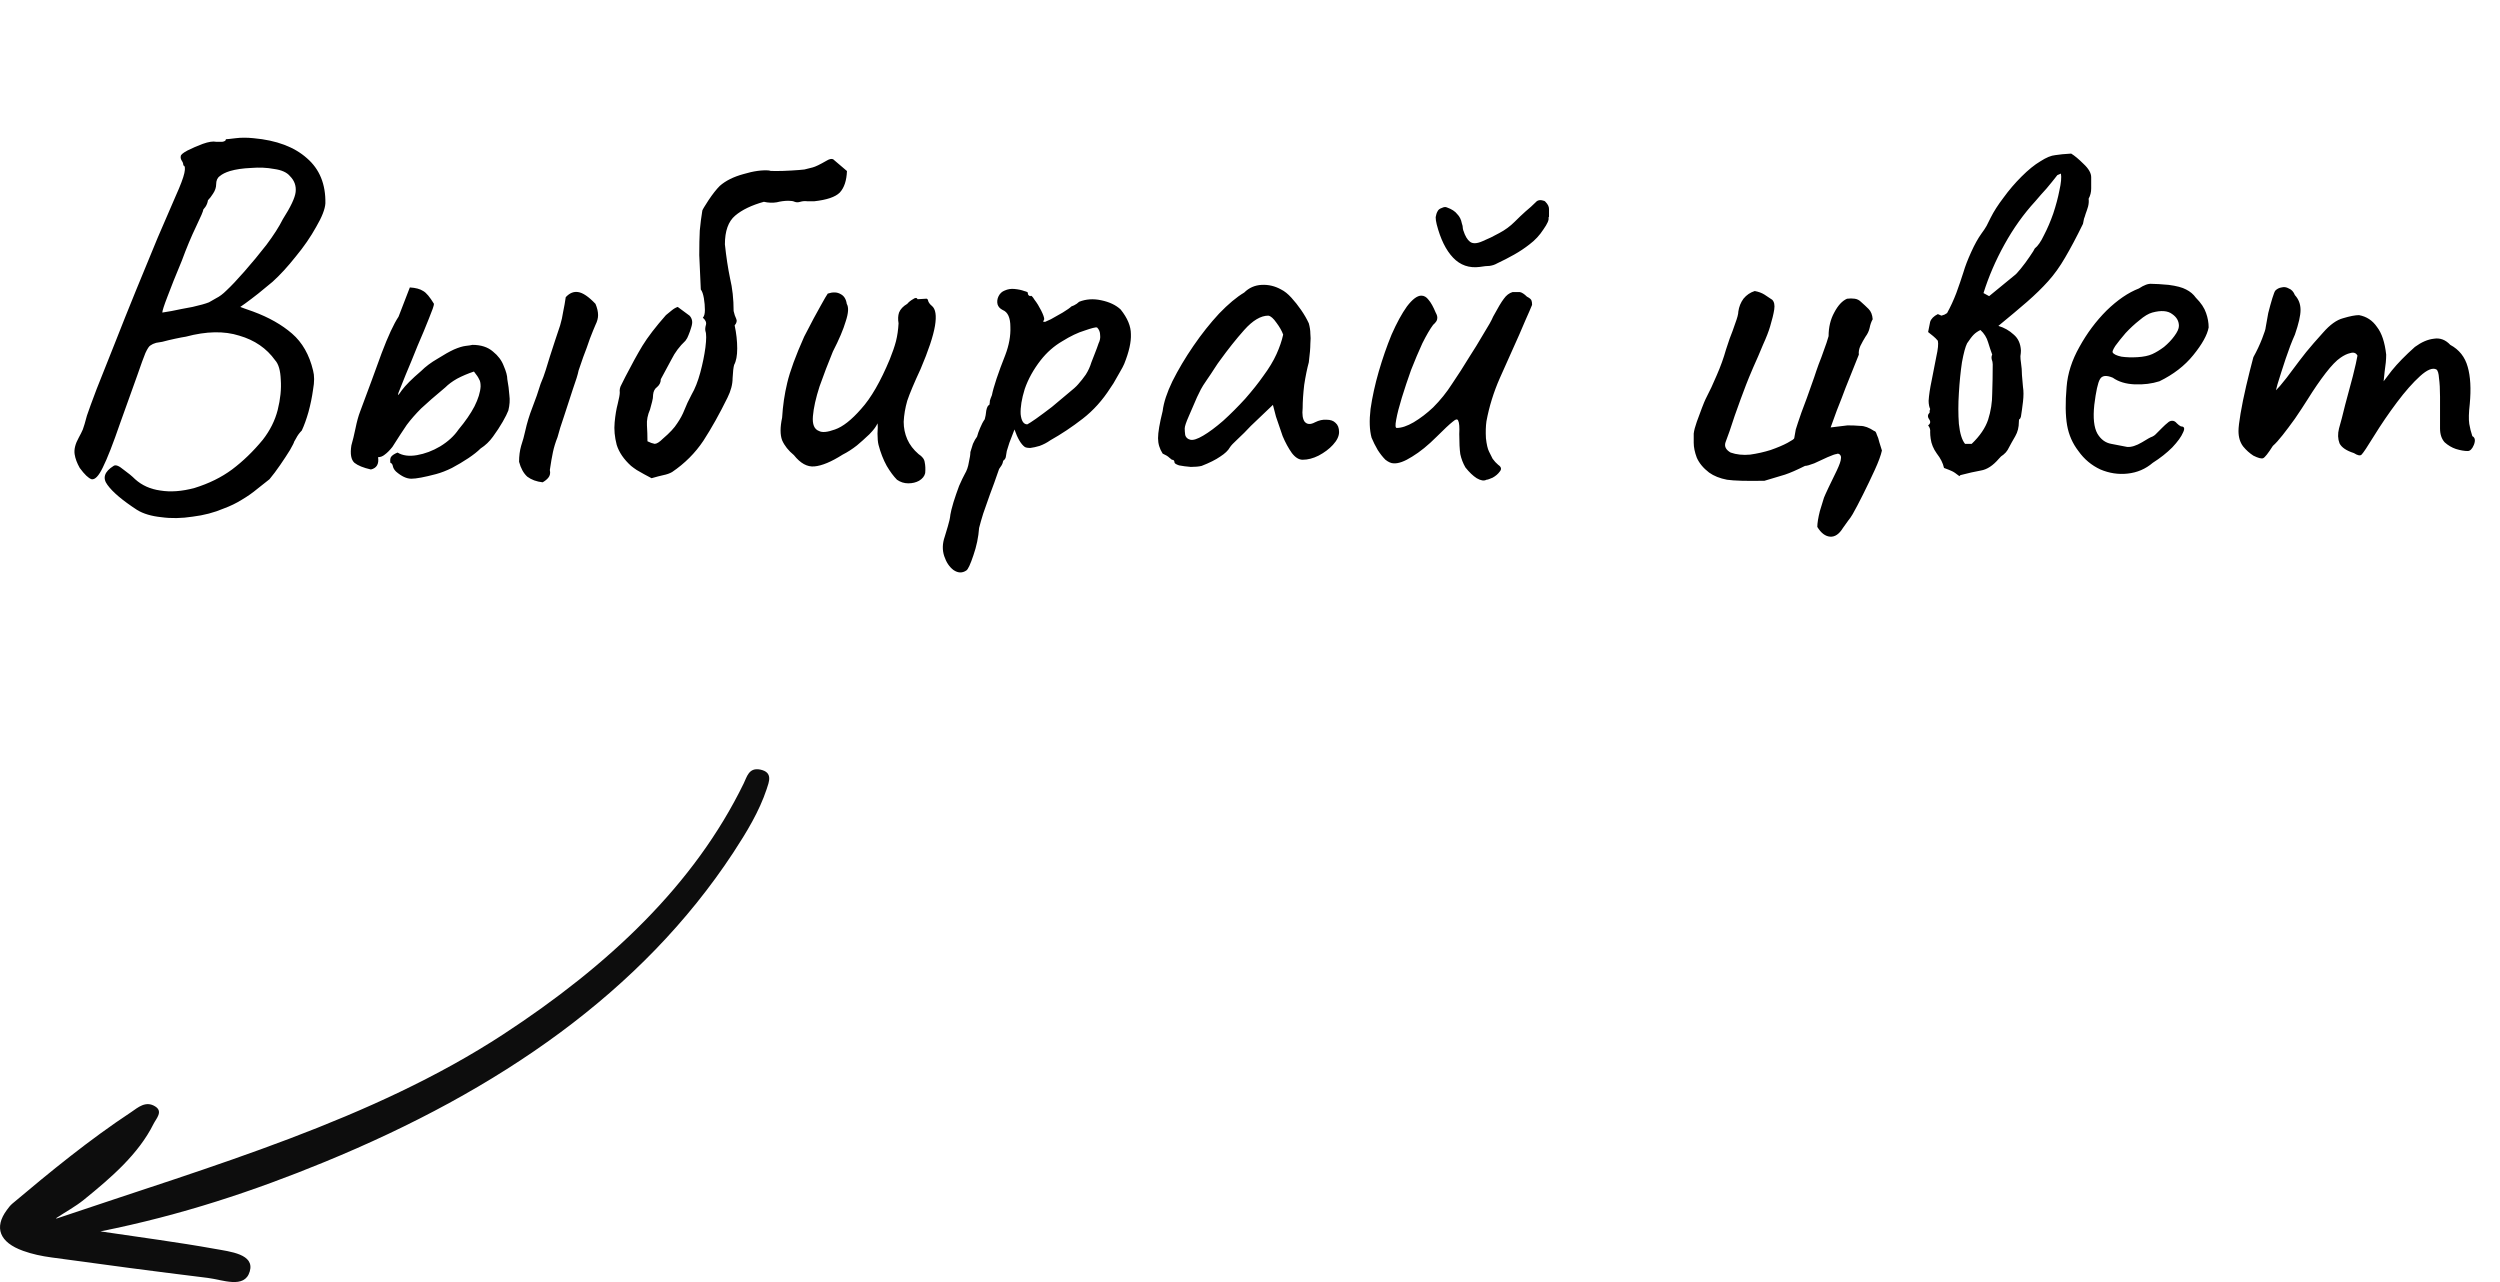 <?xml version="1.0" encoding="UTF-8"?> <svg xmlns="http://www.w3.org/2000/svg" width="78" height="40" viewBox="0 0 78 40" fill="none"><path d="M1.76 38.02C6.638 36.369 11.613 34.943 15.704 32.27C18.997 30.116 21.665 27.602 23.205 24.44C23.302 24.246 23.36 23.937 23.721 24.011C24.126 24.096 23.991 24.4 23.92 24.62C23.688 25.318 23.295 25.966 22.876 26.605C20.028 30.938 15.588 34.015 10.111 36.26C7.927 37.157 5.659 37.915 3.133 38.419C4.402 38.608 5.556 38.758 6.69 38.962C7.186 39.052 7.953 39.127 7.792 39.671C7.63 40.224 6.941 39.925 6.477 39.87C4.853 39.671 3.229 39.456 1.606 39.232C1.303 39.192 1 39.127 0.723 39.027C-0.018 38.763 -0.192 38.299 0.214 37.751C0.265 37.681 0.317 37.611 0.388 37.551C1.573 36.554 2.772 35.571 4.106 34.689C4.299 34.559 4.544 34.334 4.84 34.519C5.098 34.679 4.873 34.898 4.789 35.068C4.325 36 3.487 36.728 2.611 37.437C2.353 37.646 2.037 37.816 1.754 38.005L1.76 38.02Z" fill="#0D0D0D"></path><path d="M4.28 15.912C3.821 15.613 3.512 15.352 3.352 15.128C3.192 14.915 3.256 14.717 3.544 14.536C3.608 14.493 3.709 14.531 3.848 14.648C3.997 14.755 4.12 14.856 4.216 14.952C4.429 15.144 4.691 15.261 5 15.304C5.32 15.357 5.677 15.331 6.072 15.224C6.52 15.085 6.909 14.893 7.24 14.648C7.581 14.392 7.901 14.083 8.2 13.72C8.424 13.432 8.579 13.123 8.664 12.792C8.749 12.451 8.781 12.136 8.76 11.848C8.749 11.56 8.691 11.357 8.584 11.24C8.317 10.867 7.944 10.611 7.464 10.472C6.995 10.323 6.44 10.333 5.8 10.504C5.725 10.515 5.613 10.536 5.464 10.568C5.315 10.6 5.181 10.632 5.064 10.664C4.947 10.685 4.883 10.696 4.872 10.696C4.797 10.717 4.739 10.744 4.696 10.776C4.653 10.797 4.6 10.877 4.536 11.016C4.483 11.144 4.397 11.379 4.28 11.72C4.163 12.051 3.987 12.541 3.752 13.192C3.528 13.843 3.347 14.307 3.208 14.584C3.08 14.851 2.963 14.973 2.856 14.952C2.76 14.92 2.637 14.803 2.488 14.6C2.403 14.451 2.349 14.307 2.328 14.168C2.307 14.019 2.349 13.848 2.456 13.656C2.509 13.56 2.552 13.475 2.584 13.4C2.616 13.315 2.659 13.171 2.712 12.968C2.765 12.808 2.867 12.531 3.016 12.136C3.176 11.731 3.363 11.261 3.576 10.728C3.789 10.184 4.013 9.624 4.248 9.048C4.483 8.472 4.707 7.928 4.92 7.416C5.144 6.904 5.331 6.472 5.48 6.12C5.629 5.789 5.72 5.549 5.752 5.4C5.784 5.251 5.773 5.171 5.72 5.16C5.72 5.107 5.704 5.059 5.672 5.016C5.64 4.963 5.629 4.915 5.64 4.872C5.64 4.829 5.709 4.771 5.848 4.696C5.997 4.621 6.157 4.552 6.328 4.488C6.509 4.424 6.648 4.403 6.744 4.424C6.797 4.424 6.861 4.424 6.936 4.424C7.011 4.413 7.048 4.387 7.048 4.344C7.08 4.344 7.181 4.333 7.352 4.312C7.523 4.291 7.709 4.291 7.912 4.312C8.627 4.376 9.181 4.584 9.576 4.936C9.971 5.277 10.163 5.747 10.152 6.344C10.141 6.525 10.045 6.771 9.864 7.08C9.693 7.389 9.48 7.699 9.224 8.008C8.979 8.317 8.739 8.579 8.504 8.792C8.365 8.909 8.216 9.032 8.056 9.16C7.907 9.277 7.773 9.379 7.656 9.464C7.549 9.539 7.496 9.576 7.496 9.576C7.496 9.576 7.539 9.592 7.624 9.624C7.709 9.656 7.8 9.688 7.896 9.72C8.387 9.901 8.792 10.131 9.112 10.408C9.432 10.685 9.651 11.069 9.768 11.56C9.811 11.72 9.811 11.917 9.768 12.152C9.736 12.387 9.688 12.621 9.624 12.856C9.56 13.08 9.491 13.272 9.416 13.432C9.341 13.507 9.283 13.587 9.24 13.672C9.197 13.747 9.176 13.784 9.176 13.784C9.176 13.805 9.133 13.891 9.048 14.04C8.963 14.179 8.861 14.333 8.744 14.504C8.627 14.675 8.515 14.824 8.408 14.952C8.301 15.037 8.173 15.139 8.024 15.256C7.885 15.373 7.725 15.485 7.544 15.592C7.373 15.699 7.187 15.789 6.984 15.864C6.685 15.992 6.36 16.077 6.008 16.12C5.667 16.173 5.341 16.179 5.032 16.136C4.723 16.104 4.472 16.029 4.28 15.912ZM5.064 9.752C5.064 9.752 5.16 9.736 5.352 9.704C5.555 9.661 5.773 9.619 6.008 9.576C6.243 9.523 6.413 9.475 6.52 9.432C6.573 9.4 6.648 9.357 6.744 9.304C6.851 9.251 6.957 9.171 7.064 9.064C7.213 8.925 7.4 8.728 7.624 8.472C7.859 8.205 8.088 7.928 8.312 7.64C8.536 7.341 8.707 7.075 8.824 6.84C9.069 6.456 9.203 6.173 9.224 5.992C9.245 5.8 9.187 5.635 9.048 5.496C8.952 5.379 8.787 5.304 8.552 5.272C8.328 5.229 8.088 5.219 7.832 5.24C7.576 5.251 7.357 5.283 7.176 5.336C7.037 5.379 6.931 5.432 6.856 5.496C6.781 5.549 6.744 5.635 6.744 5.752C6.744 5.848 6.712 5.944 6.648 6.04C6.595 6.125 6.541 6.195 6.488 6.248C6.477 6.323 6.451 6.392 6.408 6.456C6.365 6.509 6.344 6.536 6.344 6.536C6.344 6.579 6.269 6.755 6.12 7.064C5.971 7.373 5.821 7.731 5.672 8.136C5.48 8.595 5.331 8.968 5.224 9.256C5.117 9.533 5.064 9.699 5.064 9.752ZM13.604 14.792C13.241 14.888 12.985 14.936 12.835 14.936C12.686 14.936 12.526 14.861 12.355 14.712C12.302 14.659 12.27 14.605 12.259 14.552C12.249 14.488 12.222 14.451 12.18 14.44C12.169 14.365 12.174 14.307 12.195 14.264C12.227 14.211 12.297 14.163 12.403 14.12C12.563 14.216 12.766 14.243 13.011 14.2C13.257 14.157 13.497 14.067 13.732 13.928C13.977 13.779 14.169 13.603 14.307 13.4C14.521 13.144 14.686 12.904 14.803 12.68C14.921 12.445 14.985 12.237 14.995 12.056C14.995 11.949 14.979 11.875 14.947 11.832C14.926 11.779 14.873 11.699 14.787 11.592C14.595 11.656 14.419 11.731 14.259 11.816C14.11 11.901 13.988 11.992 13.892 12.088C13.572 12.355 13.321 12.573 13.139 12.744C12.969 12.915 12.819 13.085 12.691 13.256C12.574 13.427 12.425 13.656 12.243 13.944C12.158 14.051 12.078 14.131 12.004 14.184C11.94 14.237 11.87 14.264 11.796 14.264C11.828 14.477 11.753 14.605 11.572 14.648C11.337 14.595 11.166 14.525 11.059 14.44C10.953 14.344 10.921 14.163 10.963 13.896C11.006 13.747 11.049 13.571 11.091 13.368C11.134 13.155 11.182 12.979 11.236 12.84C11.492 12.157 11.716 11.549 11.908 11.016C12.11 10.483 12.286 10.104 12.435 9.88L12.787 8.968C12.969 8.979 13.107 9.016 13.204 9.08C13.3 9.133 13.412 9.267 13.54 9.48C13.54 9.533 13.486 9.688 13.38 9.944C13.284 10.189 13.166 10.472 13.027 10.792C12.899 11.112 12.777 11.411 12.659 11.688C12.553 11.955 12.478 12.141 12.435 12.248C12.393 12.365 12.425 12.344 12.531 12.184C12.649 12.024 12.851 11.821 13.139 11.576C13.278 11.437 13.449 11.309 13.652 11.192C13.854 11.064 14.025 10.968 14.164 10.904C14.313 10.84 14.435 10.803 14.531 10.792C14.627 10.781 14.697 10.771 14.739 10.76C15.006 10.76 15.22 10.829 15.38 10.968C15.54 11.096 15.652 11.245 15.716 11.416C15.79 11.587 15.828 11.725 15.828 11.832C15.86 12.003 15.881 12.168 15.892 12.328C15.913 12.477 15.902 12.637 15.86 12.808C15.828 12.893 15.769 13.011 15.684 13.16C15.598 13.309 15.497 13.464 15.38 13.624C15.273 13.773 15.145 13.896 14.995 13.992C14.899 14.088 14.771 14.189 14.611 14.296C14.451 14.403 14.281 14.504 14.1 14.6C13.929 14.685 13.764 14.749 13.604 14.792ZM16.931 15.048C16.739 15.027 16.579 14.968 16.451 14.872C16.334 14.765 16.249 14.611 16.195 14.408C16.195 14.227 16.217 14.061 16.259 13.912C16.313 13.752 16.355 13.597 16.387 13.448C16.441 13.203 16.515 12.957 16.611 12.712C16.707 12.467 16.793 12.221 16.867 11.976C16.931 11.827 16.985 11.683 17.027 11.544C17.07 11.405 17.113 11.267 17.155 11.128C17.209 10.957 17.262 10.792 17.316 10.632C17.369 10.472 17.422 10.312 17.476 10.152C17.518 10.013 17.55 9.869 17.572 9.72C17.604 9.571 17.63 9.421 17.651 9.272C17.769 9.144 17.897 9.091 18.035 9.112C18.185 9.133 18.366 9.256 18.579 9.48C18.633 9.608 18.66 9.725 18.66 9.832C18.66 9.928 18.633 10.029 18.579 10.136C18.537 10.232 18.478 10.376 18.404 10.568C18.34 10.76 18.27 10.952 18.195 11.144C18.131 11.325 18.084 11.464 18.052 11.56C18.03 11.677 17.971 11.869 17.875 12.136C17.79 12.403 17.7 12.68 17.604 12.968C17.508 13.245 17.438 13.469 17.395 13.64C17.331 13.8 17.284 13.955 17.252 14.104C17.22 14.253 17.188 14.44 17.155 14.664C17.177 14.76 17.161 14.84 17.108 14.904C17.065 14.957 17.006 15.005 16.931 15.048ZM20.329 14.92C20.254 14.877 20.174 14.835 20.089 14.792C20.014 14.749 19.939 14.707 19.865 14.664C19.801 14.621 19.742 14.579 19.689 14.536C19.465 14.333 19.315 14.115 19.241 13.88C19.177 13.635 19.155 13.4 19.177 13.176C19.198 12.952 19.23 12.76 19.273 12.6C19.315 12.429 19.337 12.312 19.337 12.248C19.326 12.163 19.342 12.083 19.385 12.008C19.427 11.923 19.47 11.837 19.513 11.752C19.705 11.379 19.881 11.059 20.041 10.792C20.211 10.515 20.457 10.195 20.777 9.832C20.841 9.779 20.899 9.731 20.953 9.688C21.017 9.635 21.081 9.597 21.145 9.576L21.513 9.848C21.555 9.891 21.582 9.944 21.593 10.008C21.603 10.061 21.593 10.136 21.561 10.232C21.539 10.307 21.513 10.381 21.481 10.456C21.459 10.52 21.427 10.579 21.385 10.632C21.203 10.803 21.059 10.995 20.953 11.208C20.846 11.411 20.734 11.619 20.617 11.832C20.617 11.928 20.579 12.008 20.505 12.072C20.43 12.125 20.387 12.205 20.377 12.312C20.377 12.387 20.366 12.461 20.345 12.536C20.323 12.611 20.302 12.691 20.281 12.776C20.206 12.947 20.174 13.112 20.185 13.272C20.195 13.432 20.201 13.597 20.201 13.768C20.286 13.811 20.361 13.837 20.425 13.848C20.489 13.848 20.574 13.795 20.681 13.688C20.894 13.507 21.043 13.347 21.129 13.208C21.225 13.069 21.299 12.931 21.353 12.792C21.406 12.653 21.481 12.493 21.577 12.312C21.683 12.131 21.774 11.901 21.849 11.624C21.923 11.347 21.977 11.085 22.009 10.84C22.041 10.584 22.041 10.413 22.009 10.328C21.998 10.275 22.003 10.211 22.025 10.136C22.046 10.061 22.014 9.987 21.929 9.912C21.971 9.869 21.993 9.789 21.993 9.672C21.993 9.555 21.982 9.432 21.961 9.304C21.939 9.176 21.907 9.085 21.865 9.032C21.843 8.605 21.827 8.248 21.817 7.96C21.817 7.661 21.822 7.405 21.833 7.192C21.854 6.968 21.881 6.76 21.913 6.568C21.923 6.536 21.987 6.429 22.105 6.248C22.233 6.056 22.35 5.907 22.457 5.8C22.638 5.64 22.883 5.517 23.193 5.432C23.513 5.336 23.785 5.299 24.009 5.32C23.998 5.331 24.062 5.336 24.201 5.336C24.35 5.336 24.515 5.331 24.697 5.32C24.878 5.309 25.011 5.299 25.097 5.288C25.182 5.267 25.267 5.245 25.353 5.224C25.438 5.203 25.582 5.133 25.785 5.016C25.87 4.963 25.939 4.947 25.993 4.968L26.425 5.336C26.414 5.635 26.339 5.859 26.201 6.008C26.062 6.147 25.795 6.237 25.401 6.28C25.337 6.28 25.267 6.28 25.193 6.28C25.118 6.269 25.043 6.275 24.969 6.296C24.905 6.317 24.846 6.317 24.793 6.296C24.75 6.275 24.686 6.264 24.601 6.264C24.483 6.264 24.361 6.28 24.233 6.312C24.105 6.333 23.971 6.328 23.833 6.296C23.449 6.403 23.15 6.547 22.937 6.728C22.723 6.909 22.617 7.208 22.617 7.624C22.659 8.019 22.713 8.371 22.777 8.68C22.851 8.989 22.889 9.331 22.889 9.704C22.91 9.8 22.937 9.88 22.969 9.944C23.001 10.008 22.985 10.077 22.921 10.152C22.974 10.397 23.001 10.637 23.001 10.872C23.001 11.096 22.969 11.267 22.905 11.384C22.883 11.459 22.867 11.597 22.857 11.8C22.857 11.992 22.803 12.195 22.697 12.408C22.451 12.909 22.201 13.357 21.945 13.752C21.689 14.136 21.363 14.461 20.969 14.728C20.894 14.771 20.803 14.803 20.697 14.824C20.601 14.845 20.478 14.877 20.329 14.92ZM27.986 14.968C27.88 14.861 27.773 14.717 27.666 14.536C27.56 14.344 27.474 14.125 27.41 13.88C27.389 13.795 27.378 13.677 27.378 13.528C27.389 13.379 27.389 13.272 27.378 13.208C27.346 13.283 27.293 13.363 27.218 13.448C27.154 13.523 27.09 13.587 27.026 13.64C26.984 13.683 26.888 13.768 26.738 13.896C26.589 14.013 26.44 14.109 26.291 14.184C25.939 14.408 25.645 14.531 25.41 14.552C25.186 14.573 24.973 14.456 24.77 14.2C24.6 14.061 24.477 13.907 24.402 13.736C24.338 13.565 24.338 13.331 24.402 13.032C24.424 12.659 24.477 12.296 24.562 11.944C24.648 11.581 24.824 11.101 25.09 10.504C25.314 10.067 25.485 9.747 25.602 9.544C25.72 9.331 25.794 9.203 25.826 9.16C25.986 9.107 26.12 9.112 26.227 9.176C26.333 9.229 26.397 9.331 26.419 9.48C26.483 9.587 26.472 9.768 26.387 10.024C26.312 10.28 26.178 10.595 25.986 10.968C25.837 11.331 25.698 11.693 25.57 12.056C25.453 12.419 25.384 12.728 25.363 12.984C25.341 13.24 25.405 13.395 25.555 13.448C25.651 13.501 25.816 13.485 26.05 13.4C26.296 13.315 26.568 13.101 26.866 12.76C27.176 12.419 27.474 11.901 27.762 11.208C27.848 10.995 27.912 10.808 27.954 10.648C27.997 10.477 28.024 10.291 28.035 10.088C28.013 9.96 28.018 9.848 28.05 9.752C28.093 9.645 28.178 9.555 28.306 9.48C28.349 9.427 28.408 9.379 28.483 9.336C28.557 9.283 28.605 9.283 28.627 9.336L28.883 9.32C28.925 9.309 28.952 9.336 28.962 9.4C28.984 9.453 29.021 9.501 29.075 9.544C29.192 9.64 29.224 9.848 29.171 10.168C29.117 10.488 28.968 10.936 28.723 11.512C28.52 11.949 28.381 12.28 28.306 12.504C28.242 12.728 28.205 12.947 28.195 13.16C28.195 13.352 28.232 13.533 28.306 13.704C28.381 13.875 28.498 14.029 28.659 14.168C28.776 14.243 28.84 14.328 28.851 14.424C28.872 14.52 28.877 14.632 28.866 14.76C28.845 14.856 28.781 14.936 28.674 15C28.578 15.053 28.466 15.08 28.338 15.08C28.21 15.08 28.093 15.043 27.986 14.968ZM30.148 17.8C30.02 17.885 29.887 17.88 29.748 17.784C29.62 17.688 29.524 17.544 29.46 17.352C29.396 17.16 29.402 16.957 29.476 16.744C29.498 16.68 29.53 16.573 29.572 16.424C29.615 16.285 29.642 16.163 29.652 16.056C29.663 15.981 29.695 15.853 29.748 15.672C29.802 15.501 29.86 15.331 29.924 15.16C29.999 14.989 30.058 14.867 30.1 14.792C30.164 14.685 30.207 14.563 30.228 14.424C30.26 14.285 30.276 14.179 30.276 14.104C30.298 14.029 30.324 13.944 30.356 13.848C30.399 13.752 30.442 13.677 30.484 13.624C30.506 13.539 30.538 13.448 30.58 13.352C30.623 13.245 30.671 13.155 30.724 13.08C30.746 13.005 30.762 12.915 30.772 12.808C30.794 12.701 30.826 12.643 30.868 12.632C30.879 12.589 30.884 12.547 30.884 12.504C30.895 12.461 30.916 12.403 30.948 12.328C30.97 12.211 31.018 12.04 31.092 11.816C31.167 11.592 31.258 11.347 31.364 11.08C31.482 10.771 31.535 10.477 31.524 10.2C31.524 9.912 31.444 9.736 31.284 9.672C31.199 9.629 31.146 9.571 31.124 9.496C31.103 9.411 31.114 9.325 31.156 9.24C31.199 9.155 31.263 9.096 31.348 9.064C31.444 9.021 31.546 9.005 31.652 9.016C31.77 9.027 31.871 9.048 31.956 9.08C32.042 9.101 32.079 9.123 32.068 9.144C32.068 9.197 32.095 9.229 32.148 9.24C32.17 9.208 32.212 9.245 32.276 9.352C32.351 9.448 32.42 9.56 32.484 9.688C32.548 9.816 32.58 9.907 32.58 9.96C32.559 10.003 32.548 10.029 32.548 10.04C32.548 10.04 32.57 10.04 32.612 10.04C32.612 10.04 32.671 10.013 32.788 9.96C32.906 9.896 33.028 9.827 33.156 9.752C33.295 9.667 33.386 9.603 33.428 9.56C33.428 9.56 33.455 9.549 33.508 9.528C33.572 9.496 33.626 9.459 33.668 9.416C33.882 9.331 34.111 9.315 34.356 9.368C34.612 9.421 34.815 9.517 34.964 9.656C35.178 9.923 35.284 10.179 35.284 10.424C35.295 10.669 35.226 10.979 35.076 11.352C35.055 11.405 35.007 11.496 34.932 11.624C34.868 11.741 34.804 11.853 34.74 11.96C34.676 12.056 34.644 12.104 34.644 12.104C34.399 12.488 34.111 12.808 33.78 13.064C33.45 13.32 33.114 13.544 32.772 13.736C32.666 13.811 32.554 13.869 32.436 13.912C32.33 13.944 32.234 13.965 32.148 13.976C32.063 13.976 32.004 13.965 31.972 13.944C31.855 13.859 31.748 13.677 31.652 13.4C31.599 13.539 31.546 13.677 31.492 13.816C31.45 13.944 31.423 14.029 31.412 14.072C31.402 14.147 31.391 14.211 31.38 14.264C31.37 14.307 31.343 14.344 31.3 14.376C31.3 14.376 31.295 14.397 31.284 14.44C31.274 14.483 31.236 14.547 31.172 14.632C31.066 14.941 30.97 15.208 30.884 15.432C30.799 15.667 30.73 15.864 30.676 16.024C30.623 16.195 30.58 16.344 30.548 16.472C30.527 16.76 30.468 17.043 30.372 17.32C30.276 17.608 30.202 17.768 30.148 17.8ZM32.052 13.24C32.095 13.219 32.186 13.16 32.324 13.064C32.474 12.957 32.639 12.835 32.82 12.696C33.002 12.547 33.167 12.408 33.316 12.28C33.476 12.152 33.583 12.056 33.636 11.992C33.722 11.896 33.802 11.795 33.876 11.688C33.951 11.571 34.01 11.443 34.052 11.304C34.084 11.219 34.122 11.123 34.164 11.016C34.207 10.909 34.244 10.808 34.276 10.712C34.319 10.627 34.335 10.541 34.324 10.456C34.324 10.36 34.292 10.28 34.228 10.216C34.186 10.205 34.058 10.237 33.844 10.312C33.631 10.376 33.396 10.488 33.14 10.648C32.884 10.797 32.66 10.995 32.468 11.24C32.244 11.528 32.079 11.827 31.972 12.136C31.876 12.445 31.834 12.707 31.844 12.92C31.866 13.133 31.935 13.24 32.052 13.24ZM37.491 14.536C37.406 14.557 37.294 14.568 37.155 14.568C37.017 14.557 36.894 14.541 36.787 14.52C36.691 14.488 36.643 14.456 36.643 14.424C36.643 14.371 36.617 14.344 36.563 14.344C36.563 14.344 36.537 14.323 36.483 14.28C36.441 14.237 36.371 14.195 36.275 14.152C36.179 14.003 36.131 13.843 36.131 13.672C36.131 13.491 36.179 13.208 36.275 12.824C36.307 12.557 36.409 12.248 36.579 11.896C36.761 11.533 36.979 11.165 37.235 10.792C37.491 10.419 37.758 10.083 38.035 9.784C38.323 9.485 38.585 9.267 38.819 9.128C38.969 8.979 39.15 8.899 39.363 8.888C39.577 8.877 39.779 8.925 39.971 9.032C40.078 9.085 40.185 9.171 40.291 9.288C40.398 9.405 40.499 9.533 40.595 9.672C40.691 9.811 40.771 9.949 40.835 10.088C40.867 10.205 40.883 10.312 40.883 10.408C40.894 10.493 40.894 10.6 40.883 10.728C40.883 10.856 40.867 11.048 40.835 11.304C40.782 11.496 40.734 11.731 40.691 12.008C40.659 12.285 40.643 12.525 40.643 12.728C40.622 12.931 40.643 13.075 40.707 13.16C40.782 13.245 40.889 13.251 41.027 13.176C41.155 13.112 41.278 13.085 41.395 13.096C41.513 13.096 41.603 13.128 41.667 13.192C41.742 13.256 41.779 13.352 41.779 13.48C41.779 13.608 41.715 13.741 41.587 13.88C41.47 14.008 41.321 14.12 41.139 14.216C40.969 14.301 40.803 14.344 40.643 14.344C40.526 14.344 40.414 14.275 40.307 14.136C40.201 13.987 40.105 13.811 40.019 13.608C39.945 13.395 39.875 13.192 39.811 13L39.715 12.632L39.027 13.288C38.889 13.437 38.75 13.576 38.611 13.704C38.483 13.821 38.403 13.907 38.371 13.96C38.318 14.056 38.217 14.152 38.067 14.248C37.929 14.344 37.737 14.44 37.491 14.536ZM37.539 13.592C37.721 13.485 37.929 13.331 38.163 13.128C38.398 12.915 38.627 12.685 38.851 12.44C39.075 12.184 39.262 11.949 39.411 11.736C39.593 11.491 39.731 11.261 39.827 11.048C39.923 10.835 39.993 10.632 40.035 10.44C39.993 10.323 39.923 10.2 39.827 10.072C39.731 9.933 39.646 9.859 39.571 9.848C39.337 9.848 39.086 9.997 38.819 10.296C38.563 10.584 38.313 10.899 38.067 11.24C38.025 11.293 37.966 11.379 37.891 11.496C37.817 11.613 37.742 11.725 37.667 11.832C37.603 11.928 37.561 11.992 37.539 12.024C37.507 12.067 37.443 12.189 37.347 12.392C37.262 12.584 37.177 12.781 37.091 12.984C37.006 13.176 36.963 13.304 36.963 13.368C36.963 13.432 36.969 13.501 36.979 13.576C37.001 13.651 37.054 13.699 37.139 13.72C37.225 13.741 37.358 13.699 37.539 13.592ZM46.377 14.968C46.303 15.011 46.201 14.995 46.073 14.92C45.956 14.845 45.839 14.733 45.721 14.584C45.647 14.456 45.593 14.317 45.561 14.168C45.54 14.019 45.529 13.811 45.529 13.544C45.54 13.331 45.529 13.192 45.497 13.128C45.476 13.064 45.417 13.075 45.321 13.16C45.225 13.235 45.06 13.389 44.825 13.624C44.559 13.891 44.303 14.099 44.057 14.248C43.822 14.397 43.63 14.467 43.481 14.456C43.407 14.456 43.321 14.419 43.225 14.344C43.14 14.259 43.06 14.157 42.985 14.04C42.91 13.912 42.846 13.784 42.793 13.656C42.729 13.421 42.718 13.123 42.761 12.76C42.815 12.387 42.9 11.997 43.017 11.592C43.135 11.187 43.268 10.803 43.417 10.44C43.577 10.077 43.737 9.784 43.897 9.56C44.068 9.336 44.217 9.224 44.345 9.224C44.431 9.224 44.505 9.267 44.569 9.352C44.644 9.437 44.718 9.571 44.793 9.752C44.836 9.827 44.852 9.891 44.841 9.944C44.841 9.997 44.798 10.061 44.713 10.136C44.617 10.264 44.505 10.456 44.377 10.712C44.26 10.968 44.142 11.245 44.025 11.544C43.919 11.843 43.822 12.131 43.737 12.408C43.652 12.685 43.593 12.915 43.561 13.096C43.529 13.267 43.535 13.352 43.577 13.352C43.727 13.352 43.903 13.293 44.105 13.176C44.319 13.048 44.521 12.893 44.713 12.712C44.937 12.488 45.135 12.243 45.305 11.976C45.486 11.709 45.668 11.427 45.849 11.128C45.988 10.915 46.132 10.68 46.281 10.424C46.441 10.168 46.542 9.987 46.585 9.88C46.734 9.603 46.846 9.416 46.921 9.32C46.996 9.213 47.087 9.144 47.193 9.112C47.246 9.112 47.294 9.112 47.337 9.112C47.391 9.112 47.417 9.112 47.417 9.112C47.481 9.123 47.556 9.171 47.641 9.256C47.727 9.299 47.775 9.341 47.785 9.384C47.796 9.416 47.801 9.459 47.801 9.512C47.758 9.619 47.689 9.779 47.593 9.992C47.508 10.195 47.444 10.344 47.401 10.44C47.199 10.899 46.996 11.352 46.793 11.8C46.601 12.237 46.462 12.685 46.377 13.144C46.356 13.293 46.35 13.469 46.361 13.672C46.383 13.864 46.414 14.003 46.457 14.088C46.489 14.152 46.526 14.227 46.569 14.312C46.623 14.387 46.681 14.451 46.745 14.504C46.841 14.568 46.857 14.637 46.793 14.712C46.74 14.787 46.665 14.851 46.569 14.904C46.473 14.947 46.409 14.968 46.377 14.968ZM46.169 8.328C45.839 8.371 45.561 8.275 45.337 8.04C45.113 7.805 44.943 7.459 44.825 7C44.804 6.915 44.793 6.84 44.793 6.776C44.804 6.701 44.825 6.637 44.857 6.584C44.879 6.541 44.921 6.509 44.985 6.488C45.049 6.456 45.102 6.451 45.145 6.472C45.294 6.525 45.401 6.595 45.465 6.68C45.54 6.755 45.588 6.851 45.609 6.968C45.63 7.021 45.641 7.075 45.641 7.128C45.652 7.181 45.657 7.203 45.657 7.192C45.711 7.363 45.78 7.48 45.865 7.544C45.95 7.608 46.078 7.603 46.249 7.528C46.431 7.453 46.606 7.368 46.777 7.272C46.959 7.176 47.118 7.059 47.257 6.92C47.374 6.803 47.486 6.696 47.593 6.6C47.711 6.504 47.822 6.403 47.929 6.296L47.945 6.28C47.988 6.248 48.041 6.237 48.105 6.248C48.169 6.259 48.206 6.275 48.217 6.296C48.292 6.371 48.329 6.445 48.329 6.52C48.329 6.595 48.329 6.675 48.329 6.76L48.313 6.792C48.334 6.856 48.281 6.979 48.153 7.16C48.036 7.341 47.892 7.496 47.721 7.624C47.572 7.741 47.412 7.848 47.241 7.944C47.071 8.04 46.895 8.131 46.713 8.216C46.639 8.259 46.559 8.285 46.473 8.296C46.398 8.296 46.297 8.307 46.169 8.328ZM52.844 13.528C52.855 13.432 52.887 13.309 52.94 13.16C52.993 13.011 53.047 12.867 53.1 12.728C53.153 12.589 53.191 12.499 53.212 12.456C53.34 12.211 53.457 11.96 53.564 11.704C53.681 11.437 53.777 11.171 53.852 10.904C53.873 10.84 53.911 10.728 53.964 10.568C54.028 10.408 54.087 10.248 54.14 10.088C54.204 9.917 54.236 9.795 54.236 9.72C54.257 9.571 54.311 9.437 54.396 9.32C54.492 9.203 54.609 9.123 54.748 9.08C54.865 9.101 54.967 9.139 55.052 9.192C55.137 9.245 55.217 9.299 55.292 9.352C55.356 9.416 55.377 9.517 55.356 9.656C55.335 9.795 55.292 9.971 55.228 10.184C55.185 10.333 55.111 10.525 55.004 10.76C54.908 10.995 54.807 11.229 54.7 11.464C54.604 11.688 54.529 11.869 54.476 12.008C54.369 12.285 54.252 12.605 54.124 12.968C54.007 13.331 53.911 13.608 53.836 13.8C53.793 13.928 53.847 14.035 53.996 14.12C54.177 14.184 54.38 14.205 54.604 14.184C54.828 14.152 55.041 14.104 55.244 14.04C55.457 13.965 55.633 13.891 55.772 13.816C55.911 13.741 55.98 13.693 55.98 13.672C55.991 13.597 56.007 13.507 56.028 13.4C56.06 13.293 56.119 13.117 56.204 12.872C56.3 12.627 56.433 12.259 56.604 11.768C56.604 11.768 56.625 11.704 56.668 11.576C56.711 11.448 56.764 11.304 56.828 11.144C56.892 10.973 56.945 10.824 56.988 10.696C57.031 10.557 57.052 10.488 57.052 10.488C57.052 10.211 57.111 9.965 57.228 9.752C57.345 9.528 57.479 9.384 57.628 9.32C57.713 9.309 57.793 9.309 57.868 9.32C57.943 9.331 58.007 9.363 58.06 9.416C58.145 9.491 58.225 9.565 58.3 9.64C58.375 9.715 58.417 9.821 58.428 9.96C58.385 10.035 58.353 10.125 58.332 10.232C58.311 10.328 58.268 10.419 58.204 10.504C58.151 10.589 58.097 10.685 58.044 10.792C58.001 10.888 57.985 10.979 57.996 11.064L57.58 12.104C57.505 12.307 57.415 12.541 57.308 12.808C57.212 13.075 57.148 13.251 57.116 13.336L57.644 13.272C57.783 13.272 57.916 13.277 58.044 13.288C58.172 13.288 58.316 13.341 58.476 13.448C58.508 13.448 58.535 13.485 58.556 13.56C58.588 13.624 58.615 13.704 58.636 13.8C58.668 13.896 58.695 13.981 58.716 14.056C58.684 14.205 58.609 14.408 58.492 14.664C58.375 14.92 58.252 15.176 58.124 15.432C57.996 15.688 57.889 15.891 57.804 16.04C57.761 16.115 57.713 16.184 57.66 16.248C57.607 16.323 57.553 16.397 57.5 16.472C57.383 16.664 57.249 16.755 57.1 16.744C56.951 16.733 56.817 16.632 56.7 16.44C56.7 16.323 56.727 16.157 56.78 15.944C56.844 15.741 56.887 15.603 56.908 15.528C56.919 15.496 56.967 15.389 57.052 15.208C57.137 15.037 57.223 14.861 57.308 14.68C57.393 14.499 57.436 14.376 57.436 14.312C57.447 14.259 57.436 14.216 57.404 14.184C57.372 14.152 57.335 14.147 57.292 14.168C57.26 14.168 57.169 14.2 57.02 14.264C56.881 14.328 56.743 14.392 56.604 14.456C56.465 14.509 56.369 14.536 56.316 14.536C56.06 14.664 55.852 14.755 55.692 14.808C55.543 14.851 55.329 14.915 55.052 15C54.497 15.011 54.108 15 53.884 14.968C53.66 14.925 53.473 14.851 53.324 14.744C53.143 14.605 53.015 14.451 52.94 14.28C52.876 14.109 52.844 13.955 52.844 13.816C52.844 13.667 52.844 13.571 52.844 13.528ZM60.173 12.504C60.183 12.333 60.215 12.12 60.269 11.864C60.322 11.608 60.37 11.363 60.413 11.128C60.466 10.893 60.482 10.728 60.461 10.632C60.418 10.579 60.37 10.531 60.317 10.488C60.263 10.445 60.21 10.403 60.157 10.36C60.178 10.243 60.199 10.136 60.221 10.04C60.253 9.944 60.333 9.864 60.461 9.8L60.573 9.848C60.605 9.837 60.637 9.827 60.669 9.816C60.701 9.795 60.727 9.779 60.749 9.768C60.855 9.576 60.951 9.368 61.037 9.144C61.122 8.909 61.197 8.691 61.261 8.488C61.314 8.307 61.394 8.099 61.501 7.864C61.607 7.629 61.714 7.437 61.821 7.288C61.885 7.203 61.938 7.123 61.981 7.048C62.023 6.963 62.066 6.877 62.109 6.792C62.205 6.6 62.338 6.392 62.509 6.168C62.679 5.933 62.866 5.715 63.069 5.512C63.282 5.299 63.479 5.139 63.661 5.032C63.842 4.915 63.997 4.851 64.125 4.84C64.253 4.819 64.418 4.803 64.621 4.792C64.727 4.856 64.855 4.963 65.005 5.112C65.165 5.261 65.245 5.4 65.245 5.528C65.245 5.635 65.245 5.752 65.245 5.88C65.245 5.997 65.218 6.104 65.165 6.2C65.175 6.275 65.17 6.355 65.149 6.44C65.127 6.515 65.101 6.595 65.069 6.68C65.058 6.723 65.042 6.771 65.021 6.824C65.01 6.877 64.999 6.931 64.989 6.984C64.786 7.4 64.599 7.752 64.429 8.04C64.269 8.317 64.093 8.563 63.901 8.776C63.719 8.979 63.501 9.192 63.245 9.416C62.999 9.629 62.701 9.88 62.349 10.168C62.53 10.221 62.69 10.312 62.829 10.44C62.967 10.557 63.042 10.723 63.053 10.936C63.053 10.989 63.047 11.048 63.037 11.112C63.037 11.176 63.042 11.24 63.053 11.304C63.074 11.443 63.085 11.576 63.085 11.704C63.095 11.821 63.106 11.944 63.117 12.072C63.138 12.2 63.138 12.355 63.117 12.536C63.095 12.717 63.074 12.872 63.053 13C63.042 13.043 63.026 13.069 63.005 13.08C62.994 13.08 62.989 13.107 62.989 13.16C62.989 13.331 62.951 13.48 62.877 13.608C62.802 13.736 62.722 13.88 62.637 14.04C62.605 14.093 62.562 14.141 62.509 14.184C62.455 14.216 62.407 14.259 62.365 14.312C62.183 14.525 61.997 14.648 61.805 14.68C61.623 14.712 61.41 14.76 61.165 14.824L61.133 14.856C61.026 14.771 60.946 14.717 60.893 14.696C60.85 14.675 60.77 14.643 60.653 14.6C60.621 14.451 60.546 14.301 60.429 14.152C60.322 14.003 60.258 13.848 60.237 13.688C60.226 13.613 60.221 13.544 60.221 13.48C60.231 13.405 60.21 13.336 60.157 13.272C60.231 13.219 60.242 13.155 60.189 13.08C60.135 13.005 60.141 12.936 60.205 12.872C60.205 12.851 60.205 12.829 60.205 12.808C60.215 12.787 60.221 12.771 60.221 12.76C60.21 12.739 60.199 12.707 60.189 12.664C60.178 12.611 60.173 12.557 60.173 12.504ZM61.517 13.848C61.773 13.603 61.943 13.352 62.029 13.096C62.114 12.829 62.157 12.557 62.157 12.28C62.167 11.992 62.173 11.688 62.173 11.368C62.173 11.315 62.162 11.261 62.141 11.208C62.13 11.155 62.135 11.107 62.157 11.064C62.114 10.947 62.071 10.819 62.029 10.68C61.986 10.531 61.906 10.403 61.789 10.296C61.703 10.339 61.634 10.387 61.581 10.44C61.527 10.493 61.458 10.584 61.373 10.712C61.319 10.819 61.266 11.016 61.213 11.304C61.17 11.592 61.138 11.912 61.117 12.264C61.095 12.605 61.095 12.925 61.117 13.224C61.149 13.523 61.213 13.731 61.309 13.848H61.517ZM63.501 6.28C63.138 6.675 62.818 7.123 62.541 7.624C62.263 8.125 62.045 8.632 61.885 9.144L62.061 9.24L62.861 8.584C62.893 8.563 62.957 8.493 63.053 8.376C63.149 8.259 63.239 8.136 63.325 8.008C63.421 7.869 63.474 7.784 63.485 7.752C63.581 7.677 63.677 7.539 63.773 7.336C63.879 7.133 63.975 6.909 64.061 6.664C64.146 6.408 64.21 6.168 64.253 5.944C64.306 5.709 64.322 5.533 64.301 5.416L64.189 5.464C64.082 5.603 63.97 5.741 63.853 5.88C63.735 6.008 63.618 6.141 63.501 6.28ZM67.166 14.44C66.942 14.632 66.681 14.744 66.382 14.776C66.094 14.808 65.811 14.765 65.534 14.648C65.257 14.52 65.027 14.328 64.846 14.072C64.665 13.837 64.547 13.571 64.494 13.272C64.441 12.963 64.435 12.563 64.478 12.072C64.51 11.656 64.643 11.24 64.878 10.824C65.113 10.397 65.395 10.019 65.726 9.688C66.067 9.357 66.403 9.128 66.734 9C66.894 8.893 67.027 8.845 67.134 8.856C67.251 8.856 67.427 8.867 67.662 8.888C67.907 8.92 68.089 8.968 68.206 9.032C68.334 9.096 68.435 9.181 68.51 9.288C68.67 9.448 68.777 9.608 68.83 9.768C68.883 9.917 68.91 10.067 68.91 10.216C68.867 10.451 68.707 10.739 68.43 11.08C68.163 11.411 67.811 11.683 67.374 11.896C67.139 11.971 66.883 12.003 66.606 11.992C66.329 11.981 66.099 11.912 65.918 11.784C65.715 11.699 65.582 11.715 65.518 11.832C65.454 11.939 65.395 12.205 65.342 12.632C65.299 13.037 65.331 13.336 65.438 13.528C65.545 13.709 65.689 13.816 65.87 13.848C66.083 13.891 66.249 13.923 66.366 13.944C66.494 13.955 66.649 13.907 66.83 13.8C67.001 13.693 67.107 13.635 67.15 13.624C67.193 13.603 67.225 13.581 67.246 13.56C67.278 13.528 67.347 13.459 67.454 13.352C67.529 13.277 67.587 13.224 67.63 13.192C67.673 13.149 67.721 13.128 67.774 13.128C67.827 13.128 67.875 13.155 67.918 13.208C67.961 13.251 68.003 13.283 68.046 13.304C68.153 13.304 68.174 13.368 68.11 13.496C68.057 13.624 67.945 13.779 67.774 13.96C67.603 14.131 67.401 14.291 67.166 14.44ZM67.15 11.048C67.267 10.995 67.39 10.92 67.518 10.824C67.646 10.717 67.753 10.605 67.838 10.488C67.934 10.36 67.982 10.253 67.982 10.168C67.982 10.019 67.913 9.896 67.774 9.8C67.635 9.693 67.427 9.677 67.15 9.752C67.033 9.784 66.899 9.864 66.75 9.992C66.601 10.109 66.457 10.243 66.318 10.392C66.19 10.541 66.083 10.675 65.998 10.792C65.923 10.909 65.897 10.979 65.918 11C65.95 11.053 66.041 11.096 66.19 11.128C66.339 11.149 66.505 11.155 66.686 11.144C66.878 11.133 67.033 11.101 67.15 11.048ZM70.305 14.216C70.188 14.141 70.081 14.045 69.985 13.928C69.889 13.8 69.841 13.64 69.841 13.448C69.841 13.341 69.862 13.16 69.905 12.904C69.948 12.648 70.007 12.36 70.081 12.04C70.156 11.72 70.231 11.421 70.305 11.144C70.412 10.952 70.502 10.76 70.577 10.568C70.652 10.376 70.689 10.259 70.689 10.216C70.71 10.088 70.737 9.939 70.769 9.768C70.812 9.597 70.855 9.443 70.897 9.304C70.94 9.165 70.972 9.085 70.993 9.064C71.046 9.011 71.111 8.979 71.185 8.968C71.26 8.947 71.335 8.957 71.409 9C71.495 9.032 71.558 9.101 71.601 9.208C71.719 9.336 71.777 9.491 71.777 9.672C71.777 9.843 71.719 10.099 71.601 10.44C71.505 10.653 71.409 10.904 71.313 11.192C71.217 11.48 71.132 11.747 71.057 11.992C70.993 12.227 70.956 12.387 70.945 12.472L70.625 12.568C70.806 12.397 70.977 12.221 71.137 12.04C71.297 11.848 71.415 11.699 71.489 11.592C71.671 11.347 71.825 11.144 71.953 10.984C72.092 10.813 72.268 10.611 72.481 10.376C72.695 10.131 72.903 9.981 73.105 9.928C73.319 9.864 73.484 9.832 73.601 9.832C73.836 9.875 74.022 9.997 74.161 10.2C74.311 10.392 74.406 10.68 74.449 11.064C74.449 11.213 74.433 11.389 74.401 11.592C74.38 11.795 74.369 11.896 74.369 11.896C74.369 11.896 74.454 11.784 74.625 11.56C74.806 11.336 75.046 11.091 75.345 10.824C75.548 10.675 75.745 10.589 75.937 10.568C76.129 10.536 76.3 10.6 76.449 10.76C76.727 10.909 76.908 11.139 76.993 11.448C77.079 11.747 77.1 12.131 77.057 12.6C77.025 12.877 77.02 13.085 77.041 13.224C77.062 13.352 77.094 13.48 77.137 13.608C77.222 13.651 77.239 13.741 77.185 13.88C77.132 14.008 77.068 14.072 76.993 14.072C76.886 14.072 76.764 14.051 76.625 14.008C76.497 13.965 76.38 13.896 76.273 13.8C76.177 13.693 76.129 13.549 76.129 13.368V12.376C76.129 12.141 76.118 11.949 76.097 11.8C76.087 11.651 76.06 11.56 76.017 11.528C75.9 11.464 75.729 11.533 75.505 11.736C75.281 11.939 75.041 12.211 74.785 12.552C74.529 12.893 74.289 13.245 74.065 13.608C73.862 13.939 73.734 14.131 73.681 14.184C73.638 14.227 73.558 14.211 73.441 14.136C73.207 14.061 73.057 13.96 72.993 13.832C72.94 13.693 72.934 13.539 72.977 13.368C73.031 13.187 73.094 12.941 73.169 12.632C73.254 12.323 73.335 12.024 73.409 11.736C73.484 11.437 73.532 11.224 73.553 11.096C73.51 11.011 73.436 10.984 73.329 11.016C73.233 11.037 73.132 11.085 73.025 11.16C72.897 11.245 72.743 11.405 72.561 11.64C72.38 11.875 72.193 12.147 72.001 12.456C71.873 12.659 71.74 12.861 71.601 13.064C71.463 13.256 71.335 13.427 71.217 13.576C71.1 13.725 70.999 13.837 70.913 13.912C70.764 14.147 70.662 14.275 70.609 14.296C70.556 14.317 70.454 14.291 70.305 14.216Z" fill="black"></path></svg> 